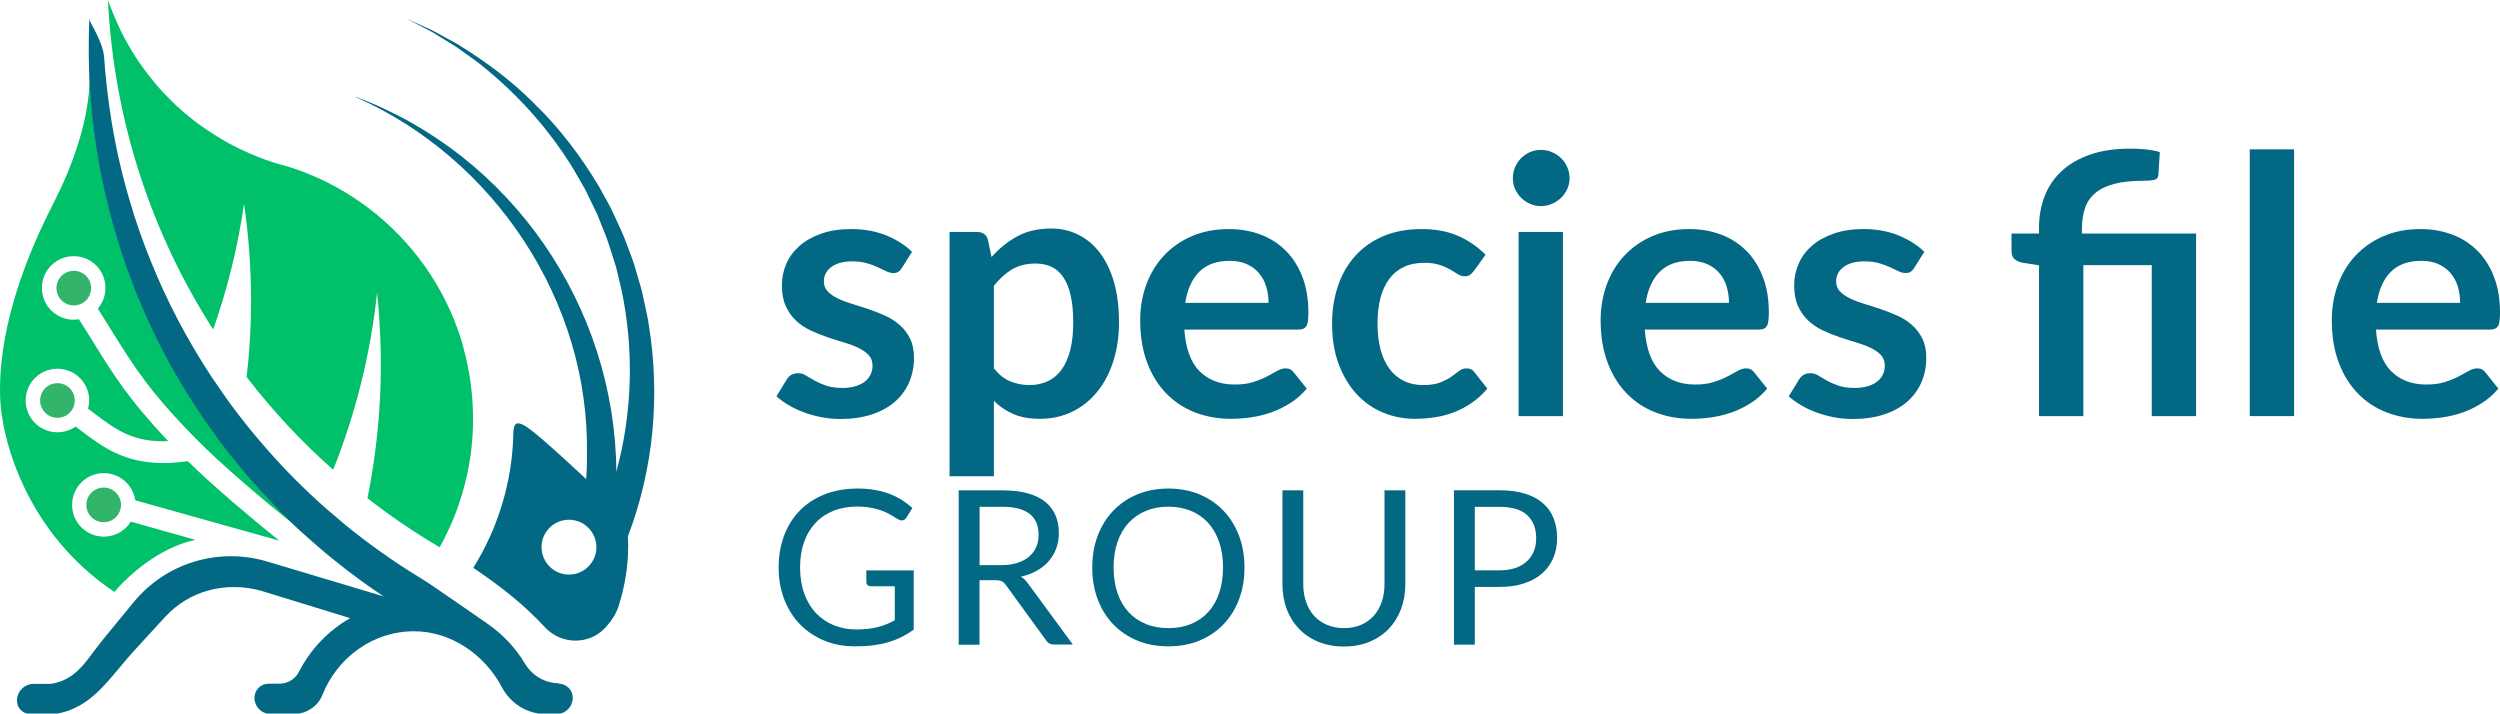 <?xml version="1.0" encoding="UTF-8"?>
<svg id="Layer_2" data-name="Layer 2" xmlns="http://www.w3.org/2000/svg" viewBox="0 0 278.53 79.5">
  <defs>
    <style>
      .cls-1 {
        fill: #32b56a;
      }

      .cls-2 {
        fill: #00c069;
      }

      .cls-3 {
        fill: #036884;
      }
    </style>
  </defs>
  <g id="Layer_1-2" data-name="Layer 1">
    <g>
      <path class="cls-3" d="m100.49,29.84c-.13.21-.27.36-.42.45-.15.09-.33.13-.56.13-.24,0-.5-.07-.77-.2-.27-.13-.59-.28-.95-.45-.36-.17-.77-.32-1.23-.45-.46-.13-1-.2-1.63-.2-.97,0-1.74.21-2.3.62s-.84.95-.84,1.62c0,.44.14.81.43,1.11.29.3.67.56,1.14.79.47.23,1.01.43,1.61.61.6.18,1.21.38,1.84.59.63.21,1.24.46,1.84.73.6.27,1.14.62,1.61,1.04s.85.92,1.14,1.51c.29.59.43,1.29.43,2.12,0,.99-.18,1.9-.54,2.73-.36.83-.89,1.55-1.58,2.16-.69.61-1.55,1.08-2.57,1.42-1.02.34-2.19.51-3.51.51-.71,0-1.4-.06-2.07-.19-.67-.13-1.32-.3-1.94-.53s-1.19-.49-1.72-.8c-.53-.31-.99-.64-1.39-1l1.14-1.88c.15-.23.32-.4.52-.52s.45-.18.76-.18.6.09.87.26c.27.17.59.36.95.56s.78.39,1.27.56c.49.17,1.1.26,1.85.26.59,0,1.09-.07,1.51-.21.42-.14.77-.32,1.04-.55s.47-.49.6-.79.19-.61.19-.93c0-.48-.14-.87-.43-1.18-.29-.31-.67-.57-1.14-.8-.47-.23-1.01-.43-1.62-.61-.61-.18-1.23-.38-1.86-.59-.63-.21-1.25-.46-1.86-.75-.61-.29-1.15-.65-1.62-1.09-.47-.44-.85-.98-1.14-1.62-.29-.64-.43-1.41-.43-2.32,0-.84.17-1.64.5-2.4.33-.76.82-1.42,1.47-1.99.65-.57,1.45-1.02,2.42-1.36s2.08-.51,3.35-.51c1.41,0,2.7.23,3.86.7,1.16.47,2.13,1.08,2.9,1.84l-1.12,1.78Z"/>
      <path class="cls-3" d="m105.79,53.06v-27.22h3.02c.32,0,.59.07.82.22.23.15.37.37.44.68l.4,1.9c.83-.95,1.78-1.71,2.85-2.3,1.07-.59,2.33-.88,3.77-.88,1.12,0,2.14.23,3.07.7s1.73,1.14,2.4,2.03c.67.89,1.19,1.98,1.56,3.28.37,1.3.55,2.79.55,4.47,0,1.53-.21,2.95-.62,4.26-.41,1.31-1,2.44-1.77,3.4-.77.96-1.69,1.71-2.78,2.25-1.09.54-2.3.81-3.65.81-1.16,0-2.14-.18-2.95-.53-.81-.35-1.53-.84-2.17-1.47v8.4h-4.94Zm9.6-23.7c-1.03,0-1.9.22-2.63.65-.73.43-1.4,1.04-2.03,1.83v9.2c.56.69,1.17,1.18,1.83,1.45s1.37.41,2.13.41,1.42-.14,2.03-.42c.61-.28,1.12-.71,1.54-1.28s.74-1.3.97-2.17.34-1.9.34-3.09-.1-2.22-.29-3.05c-.19-.83-.47-1.51-.83-2.03-.36-.52-.8-.9-1.31-1.14-.51-.24-1.1-.36-1.75-.36Z"/>
      <path class="cls-3" d="m136.89,25.52c1.29,0,2.48.21,3.57.62,1.09.41,2.02,1.02,2.81,1.81.79.79,1.4,1.77,1.84,2.92.44,1.15.66,2.47.66,3.95,0,.37-.02.68-.05.93-.03.25-.09.44-.18.58-.09.14-.2.24-.35.3-.15.06-.33.09-.56.09h-12.68c.15,2.11.71,3.65,1.7,4.64s2.29,1.48,3.92,1.48c.8,0,1.49-.09,2.07-.28s1.09-.39,1.52-.62c.43-.23.81-.43,1.14-.62.33-.19.64-.28.95-.28.2,0,.37.04.52.12s.27.19.38.34l1.44,1.8c-.55.64-1.16,1.18-1.84,1.61-.68.43-1.39.78-2.13,1.04-.74.26-1.49.44-2.26.55s-1.51.16-2.23.16c-1.43,0-2.75-.24-3.98-.71-1.23-.47-2.29-1.17-3.2-2.1-.91-.93-1.62-2.07-2.14-3.44-.52-1.37-.78-2.95-.78-4.75,0-1.4.23-2.72.68-3.95.45-1.23,1.1-2.31,1.95-3.22s1.88-1.64,3.1-2.17c1.22-.53,2.6-.8,4.13-.8Zm.1,3.54c-1.44,0-2.57.41-3.38,1.22s-1.33,1.97-1.56,3.46h9.28c0-.64-.09-1.24-.26-1.81-.17-.57-.44-1.06-.8-1.49s-.81-.76-1.36-1.01c-.55-.25-1.19-.37-1.92-.37Z"/>
      <path class="cls-3" d="m164.21,30.18c-.15.19-.29.33-.43.44s-.34.16-.61.16-.5-.08-.74-.23c-.24-.15-.53-.33-.86-.52s-.73-.37-1.19-.52c-.46-.15-1.03-.23-1.71-.23-.87,0-1.63.16-2.28.47s-1.2.76-1.63,1.35c-.43.59-.76,1.3-.97,2.13-.21.83-.32,1.78-.32,2.83s.12,2.07.35,2.92.57,1.57,1.01,2.15c.44.58.97,1.02,1.6,1.32.63.3,1.33.45,2.12.45s1.42-.1,1.91-.29c.49-.19.9-.41,1.23-.64.33-.23.62-.45.87-.64.25-.19.52-.29.83-.29.4,0,.7.15.9.46l1.42,1.8c-.55.64-1.14,1.18-1.78,1.61-.64.43-1.3.78-1.99,1.04s-1.4.44-2.13.55-1.46.16-2.18.16c-1.27,0-2.46-.24-3.58-.71-1.12-.47-2.1-1.16-2.93-2.07-.83-.91-1.49-2.02-1.98-3.33-.49-1.31-.73-2.81-.73-4.49,0-1.51.22-2.9.65-4.19.43-1.29,1.07-2.4,1.91-3.34.84-.94,1.88-1.68,3.12-2.21,1.24-.53,2.67-.8,4.28-.8s2.88.25,4.03.74c1.15.49,2.19,1.2,3.11,2.12l-1.3,1.8Z"/>
      <path class="cls-3" d="m174.87,19.86c0,.43-.09.83-.26,1.2-.17.37-.4.7-.69.98-.29.28-.62.5-1.01.67-.39.17-.8.25-1.24.25s-.83-.08-1.21-.25c-.38-.17-.71-.39-.99-.67-.28-.28-.5-.61-.67-.98-.17-.37-.25-.77-.25-1.2s.08-.85.25-1.24c.17-.39.39-.72.67-1,.28-.28.61-.5.99-.67.38-.17.78-.25,1.21-.25s.85.08,1.24.25.72.39,1.01.67c.29.28.52.61.69,1s.26.8.26,1.24Zm-.74,5.98v20.52h-4.94v-20.52h4.94Z"/>
      <path class="cls-3" d="m188.19,25.52c1.29,0,2.48.21,3.57.62,1.09.41,2.02,1.02,2.81,1.81.79.79,1.4,1.77,1.84,2.92.44,1.15.66,2.47.66,3.95,0,.37-.02.68-.05.93-.03.25-.09.44-.18.58-.09.14-.2.24-.35.3-.15.06-.33.09-.56.09h-12.68c.15,2.11.71,3.65,1.7,4.64s2.29,1.48,3.92,1.48c.8,0,1.49-.09,2.07-.28s1.09-.39,1.52-.62c.43-.23.81-.43,1.14-.62.33-.19.64-.28.95-.28.2,0,.37.04.52.12s.27.19.38.34l1.44,1.8c-.55.64-1.16,1.18-1.84,1.61-.68.43-1.39.78-2.13,1.04-.74.26-1.49.44-2.26.55s-1.51.16-2.23.16c-1.43,0-2.75-.24-3.98-.71-1.23-.47-2.29-1.17-3.2-2.1-.91-.93-1.62-2.07-2.14-3.44-.52-1.37-.78-2.95-.78-4.75,0-1.4.23-2.72.68-3.95.45-1.23,1.1-2.31,1.95-3.22s1.88-1.64,3.1-2.17c1.22-.53,2.6-.8,4.13-.8Zm.1,3.54c-1.44,0-2.57.41-3.38,1.22s-1.33,1.97-1.56,3.46h9.28c0-.64-.09-1.24-.26-1.81-.17-.57-.44-1.06-.8-1.49s-.81-.76-1.36-1.01c-.55-.25-1.19-.37-1.92-.37Z"/>
      <path class="cls-3" d="m213.27,29.84c-.13.21-.27.36-.42.45-.15.09-.33.13-.56.13-.24,0-.5-.07-.77-.2-.27-.13-.59-.28-.95-.45-.36-.17-.77-.32-1.23-.45-.46-.13-1-.2-1.63-.2-.97,0-1.74.21-2.3.62s-.84.95-.84,1.62c0,.44.14.81.43,1.11.29.3.67.56,1.14.79.47.23,1.01.43,1.61.61.6.18,1.21.38,1.84.59.63.21,1.24.46,1.84.73.6.27,1.14.62,1.61,1.04s.85.92,1.14,1.51c.29.59.43,1.29.43,2.12,0,.99-.18,1.9-.54,2.73-.36.83-.89,1.55-1.58,2.16-.69.61-1.55,1.08-2.57,1.42-1.02.34-2.19.51-3.51.51-.71,0-1.4-.06-2.07-.19-.67-.13-1.32-.3-1.94-.53s-1.19-.49-1.72-.8c-.53-.31-.99-.64-1.39-1l1.14-1.88c.15-.23.32-.4.52-.52s.45-.18.76-.18.6.09.87.26c.27.17.59.36.95.56s.78.39,1.27.56c.49.17,1.1.26,1.85.26.59,0,1.09-.07,1.51-.21.42-.14.77-.32,1.04-.55s.47-.49.6-.79.19-.61.19-.93c0-.48-.14-.87-.43-1.18-.29-.31-.67-.57-1.14-.8-.47-.23-1.01-.43-1.62-.61-.61-.18-1.23-.38-1.86-.59-.63-.21-1.25-.46-1.86-.75-.61-.29-1.15-.65-1.62-1.09-.47-.44-.85-.98-1.14-1.62-.29-.64-.43-1.41-.43-2.32,0-.84.17-1.64.5-2.4.33-.76.82-1.42,1.47-1.99.65-.57,1.45-1.02,2.42-1.36s2.08-.51,3.35-.51c1.41,0,2.7.23,3.86.7,1.16.47,2.13,1.08,2.9,1.84l-1.12,1.78Z"/>
      <path class="cls-3" d="m227.17,46.36v-16.8l-1.78-.28c-.39-.07-.7-.2-.93-.4s-.35-.48-.35-.84v-2.02h3.06v-.66c0-1.25.21-2.42.62-3.49s1.04-2,1.88-2.79c.84-.79,1.9-1.4,3.18-1.85,1.28-.45,2.79-.67,4.54-.67.56,0,1.13.03,1.72.09.59.06,1.09.16,1.52.29l-.16,2.56c-.03.31-.19.49-.5.55-.31.06-.69.09-1.14.09-1.29,0-2.38.11-3.25.34s-1.58.56-2.12,1.01-.93,1.01-1.16,1.68c-.23.67-.35,1.46-.35,2.35v.5h12.72v20.34h-4.94v-16.82h-7.62v16.82h-4.94Z"/>
      <path class="cls-3" d="m255.59,16.64v29.72h-4.94v-29.72h4.94Z"/>
      <path class="cls-3" d="m269.65,25.52c1.29,0,2.48.21,3.57.62,1.09.41,2.02,1.02,2.81,1.81.79.79,1.4,1.77,1.84,2.92.44,1.15.66,2.47.66,3.95,0,.37-.02.68-.05.93-.03.25-.09.44-.18.58-.09.14-.2.24-.35.3-.15.06-.33.09-.56.09h-12.68c.15,2.11.71,3.65,1.7,4.64s2.29,1.48,3.92,1.48c.8,0,1.49-.09,2.07-.28s1.09-.39,1.52-.62c.43-.23.81-.43,1.14-.62.33-.19.64-.28.95-.28.2,0,.37.04.52.12s.27.19.38.34l1.44,1.8c-.55.64-1.16,1.18-1.84,1.61-.68.43-1.39.78-2.13,1.04-.74.26-1.49.44-2.26.55s-1.51.16-2.23.16c-1.43,0-2.75-.24-3.98-.71-1.23-.47-2.29-1.17-3.2-2.1-.91-.93-1.62-2.07-2.14-3.44-.52-1.37-.78-2.95-.78-4.75,0-1.4.23-2.72.68-3.95.45-1.23,1.1-2.31,1.95-3.22s1.88-1.64,3.1-2.17c1.22-.53,2.6-.8,4.13-.8Zm.1,3.54c-1.44,0-2.57.41-3.38,1.22s-1.33,1.97-1.56,3.46h9.28c0-.64-.09-1.24-.26-1.81-.17-.57-.44-1.06-.8-1.49s-.81-.76-1.36-1.01c-.55-.25-1.19-.37-1.92-.37Z"/>
    </g>
    <g>
      <path class="cls-3" d="m95.43,70.13c.46,0,.89-.02,1.28-.07.39-.04.75-.11,1.1-.2.34-.09.67-.19.97-.32.3-.12.61-.27.91-.43v-3.79h-2.66c-.15,0-.27-.04-.37-.13-.09-.09-.14-.2-.14-.32v-1.32h5.28v6.6c-.43.31-.88.58-1.35.82-.47.23-.97.43-1.5.58-.53.16-1.1.27-1.71.35-.61.08-1.27.11-1.98.11-1.25,0-2.39-.21-3.43-.64-1.04-.43-1.94-1.03-2.69-1.8-.75-.77-1.34-1.7-1.76-2.78-.42-1.08-.63-2.27-.63-3.56s.21-2.51.62-3.59,1-2.01,1.76-2.78c.76-.77,1.69-1.37,2.77-1.79,1.08-.42,2.3-.64,3.64-.64.68,0,1.31.05,1.9.15.58.1,1.12.24,1.63.43.5.19.96.42,1.39.68.42.27.82.57,1.19.91l-.66,1.06c-.14.22-.31.32-.53.32-.13,0-.27-.04-.42-.13-.2-.11-.42-.25-.67-.41-.25-.16-.55-.31-.91-.46-.36-.15-.78-.27-1.26-.38-.48-.1-1.06-.16-1.72-.16-.97,0-1.84.16-2.63.47-.78.32-1.45.77-2,1.36s-.98,1.3-1.27,2.14c-.3.84-.44,1.77-.44,2.81s.15,2.06.46,2.91c.31.85.74,1.57,1.3,2.17.56.59,1.22,1.04,1.99,1.36.77.31,1.62.47,2.54.47Z"/>
      <path class="cls-3" d="m109.13,64.65v7.18h-2.32v-17.2h4.86c1.09,0,2.03.11,2.82.33.79.22,1.45.54,1.96.95.52.42.9.92,1.15,1.51.25.59.37,1.25.37,1.97,0,.61-.1,1.18-.29,1.7-.19.53-.47,1-.83,1.42-.36.42-.81.78-1.33,1.07-.52.3-1.12.52-1.78.67.29.17.54.41.77.73l5.02,6.83h-2.06c-.42,0-.74-.16-.94-.49l-4.46-6.14c-.14-.19-.28-.33-.44-.41s-.4-.13-.72-.13h-1.76Zm0-1.69h2.44c.68,0,1.28-.08,1.79-.25s.95-.4,1.3-.7.61-.66.79-1.07.26-.88.26-1.38c0-1.02-.34-1.8-1.01-2.32-.68-.52-1.68-.78-3.02-.78h-2.54v6.49Z"/>
      <path class="cls-3" d="m138.65,63.23c0,1.29-.2,2.47-.61,3.55s-.98,2-1.73,2.78-1.64,1.38-2.68,1.81-2.2.64-3.46.64-2.42-.21-3.46-.64-1.93-1.03-2.68-1.81-1.32-1.7-1.73-2.78-.61-2.26-.61-3.55.2-2.47.61-3.55.98-2,1.73-2.78,1.64-1.39,2.68-1.82c1.04-.43,2.19-.65,3.46-.65s2.42.22,3.46.65c1.04.43,1.94,1.04,2.68,1.82s1.32,1.71,1.73,2.78.61,2.26.61,3.55Zm-2.39,0c0-1.06-.14-2-.43-2.84s-.7-1.55-1.22-2.13c-.53-.58-1.17-1.03-1.92-1.34-.75-.31-1.59-.47-2.52-.47s-1.76.16-2.51.47c-.75.31-1.39.76-1.93,1.34-.53.58-.94,1.29-1.23,2.13s-.43,1.79-.43,2.84.14,2,.43,2.84.7,1.54,1.23,2.12c.53.58,1.17,1.02,1.93,1.33.75.31,1.59.46,2.51.46s1.77-.15,2.52-.46c.75-.31,1.39-.75,1.92-1.33.53-.58.94-1.29,1.22-2.12s.43-1.78.43-2.84Z"/>
      <path class="cls-3" d="m149.72,69.98c.71,0,1.35-.12,1.91-.36.56-.24,1.03-.58,1.42-1.01.39-.43.68-.95.89-1.55s.31-1.26.31-1.98v-10.45h2.32v10.45c0,.99-.16,1.91-.47,2.76-.32.85-.77,1.58-1.36,2.2-.59.62-1.31,1.11-2.15,1.46-.85.35-1.8.53-2.86.53s-2.01-.18-2.86-.53c-.85-.35-1.57-.84-2.16-1.46-.59-.62-1.05-1.35-1.36-2.2-.32-.85-.47-1.77-.47-2.76v-10.45h2.32v10.44c0,.72.1,1.38.31,1.98.2.6.5,1.12.89,1.55.39.43.86.77,1.43,1.01.56.24,1.2.37,1.91.37Z"/>
      <path class="cls-3" d="m164.31,65.39v6.43h-2.32v-17.2h5.08c1.09,0,2.03.13,2.84.38s1.47.61,2,1.07c.53.46.92,1.02,1.18,1.68s.39,1.39.39,2.2-.14,1.53-.42,2.2c-.28.66-.69,1.24-1.23,1.72-.54.48-1.21.85-2.01,1.12-.8.27-1.72.4-2.75.4h-2.76Zm0-1.85h2.76c.66,0,1.25-.09,1.76-.26s.93-.42,1.28-.74c.34-.32.6-.69.78-1.13.18-.44.26-.92.26-1.45,0-1.1-.34-1.95-1.01-2.57s-1.7-.92-3.07-.92h-2.76v7.08Z"/>
    </g>
    <g>
      <g>
        <path class="cls-2" d="m51.64,38.7c-1.64-5.85-5.03-10.96-9.59-14.73-.11-.09-.23-.19-.34-.28-2.78-2.23-5.96-3.97-9.43-5.07-.73-.22-1.21-.32-1.81-.52-1.25-.4-2.46-.88-3.62-1.45-.09-.04-.18-.08-.27-.12-.23-.11-.47-.23-.7-.36-.13-.07-.27-.14-.41-.22-.08-.04-.17-.09-.25-.14-.16-.09-.33-.18-.49-.28-.42-.25-.84-.51-1.25-.78-.01,0-.02-.02-.04-.02-.14-.09-.28-.18-.41-.28-.02-.01-.04-.03-.06-.04s-.04-.02-.07-.04c-.02-.01-.03-.02-.04-.03-.17-.11-.34-.23-.51-.36-.15-.11-.3-.22-.45-.33-.11-.09-.22-.17-.34-.26-.2-.16-.4-.32-.6-.48-.12-.1-.25-.2-.37-.31-.04-.03-.07-.06-.11-.09-.11-.09-.22-.19-.33-.29-.17-.15-.34-.3-.5-.45-.38-.36-.75-.72-1.11-1.1-.1-.1-.19-.2-.29-.3-.2-.22-.4-.44-.6-.66-.11-.13-.23-.26-.34-.4-.07-.09-.15-.18-.22-.27-.13-.15-.25-.3-.37-.46-.12-.15-.24-.3-.36-.46-.29-.38-.57-.77-.85-1.17-.03-.04-.06-.09-.09-.13-.21-.31-.41-.62-.6-.94-.02-.03-.04-.06-.06-.09-.12-.2-.25-.4-.36-.61-.11-.18-.21-.37-.32-.55-.24-.44-.47-.88-.69-1.34-.09-.18-.17-.36-.25-.54-.11-.23-.21-.46-.31-.69-.1-.23-.2-.47-.29-.7-.09-.22-.18-.44-.26-.67-.09-.22-.17-.45-.25-.67,0,0,0,.01,0,.02.66,13.46,4.87,25.99,11.72,36.67,1.58-4.49,2.74-9.17,3.44-14,.51,3.53.78,7.15.78,10.83,0,2.87-.17,5.69-.49,8.47,2.88,3.74,6.11,7.2,9.64,10.33,2.48-6.22,4.16-12.84,4.89-19.75.09.89.17,1.78.23,2.67l.12,2.15c.05,1.06.07,2.13.07,3.21,0,5.1-.52,10.08-1.49,14.89,2.56,1.99,5.24,3.82,8.04,5.46,1.36-2.43,2.39-5.08,3.01-7.88.05-.2.09-.4.13-.6.03-.16.07-.31.09-.47.02-.11.04-.22.06-.34.02-.11.04-.23.06-.35.02-.15.05-.3.07-.45.05-.34.1-.68.13-1.02.03-.27.05-.55.08-.82.02-.25.04-.5.05-.75.02-.27.02-.53.03-.8,0-.27.01-.54.01-.8v-.04c0-2.76-.38-5.42-1.09-7.95Z"/>
        <g>
          <path class="cls-1" d="m4.47,44.62c0,1.06.86,1.93,1.93,1.93s1.93-.86,1.93-1.93-.86-1.93-1.93-1.93-1.93.86-1.93,1.93Z"/>
          <path class="cls-1" d="m6.29,32.1c0,1.06.86,1.93,1.93,1.93s1.93-.86,1.93-1.93-.86-1.93-1.93-1.93-1.93.86-1.93,1.93Z"/>
          <path class="cls-2" d="m21.79,60.15l-7.22-2.03c-.62,1-1.73,1.67-3,1.67-1.96,0-3.54-1.58-3.54-3.54s1.58-3.54,3.54-3.54c1.78,0,3.25,1.32,3.5,3.03l16.03,4.49c-3.31-2.67-7.19-5.94-10.18-8.85-.99.14-1.9.21-2.73.21-4.4,0-6.82-1.84-9.18-3.62-.19-.15-.39-.29-.59-.44-.57.4-1.27.63-2.02.63-1.96,0-3.54-1.58-3.54-3.54s1.58-3.54,3.54-3.54,3.54,1.58,3.54,3.54c0,.32-.05.63-.13.92.22.16.44.33.66.49,2.38,1.8,4.35,3.29,8.27,3.12-4.35-4.6-6.07-7.35-8.36-11.05-.45-.73-.92-1.49-1.45-2.31l-.14-.22c-.19.03-.38.05-.58.05-1.96,0-3.54-1.58-3.54-3.54s1.58-3.54,3.54-3.54,3.54,1.58,3.54,3.54c0,.88-.32,1.68-.85,2.3l.07.11c.53.83,1.01,1.6,1.46,2.34,2.5,4.02,4.15,6.68,9.21,11.86,3.08,3.15,7.67,7,11.4,10-.19-.17-.31-.3-.29-.3-.09-.08-.17-.17-.26-.25-.22-.21-.44-.43-.65-.64-.18-.17-.36-.35-.54-.53-.18-.18-.35-.36-.53-.55-.07-.07-.14-.15-.21-.22-.21-.22-.42-.44-.63-.66-.27-.29-.54-.58-.81-.87-.26-.29-.53-.58-.79-.88-.09-.1-.18-.2-.27-.31,0,0-.02-.02-.02-.02-.18-.21-.37-.42-.55-.63-.22-.26-.44-.52-.65-.78l-.5-.61c-.2-.24-.39-.49-.59-.73-.19-.24-.38-.48-.56-.72-.19-.24-.56-.73-.56-.73l-1.88-2.63s-.62-.92-.92-1.38c-.36-.55-.71-1.11-1.06-1.67-.13-.22-.27-.44-.41-.67-.28-.47-.56-.95-.84-1.43-.15-.26-.29-.52-.44-.77-.32-.57-.63-1.15-.93-1.73-.14-.27-.28-.54-.41-.81-.14-.27-.27-.54-.41-.81-.14-.27-.26-.55-.4-.83-.09-.2-.19-.41-.28-.61-.13-.27-.25-.54-.37-.81-.14-.32-.29-.64-.42-.96-.14-.32-.27-.62-.4-.94-.12-.28-.23-.56-.35-.85-.09-.23-.18-.46-.27-.7-.24-.62-.47-1.25-.7-1.87-.12-.35-.25-.71-.36-1.06h0c-.1-.31-.2-.61-.3-.91-.13-.41-.26-.81-.38-1.22-.04-.12-.07-.24-.11-.36-.08-.27-.16-.55-.24-.83-.09-.29-.17-.59-.25-.89-.04-.17-.09-.33-.14-.49-.01-.05-.02-.09-.03-.14-.04-.14-.07-.27-.11-.41-.06-.25-.13-.5-.19-.76-.01-.05-.02-.09-.03-.14-.06-.26-.12-.51-.19-.77-.07-.32-.15-.64-.22-.96-.07-.32-.14-.65-.2-.97-.15-.71-.28-1.43-.41-2.15-.02-.11-.04-.22-.06-.34-.04-.22-.07-.44-.11-.66-.04-.26-.08-.52-.12-.78-.04-.26-.08-.53-.11-.8-.05-.4-.11-.79-.16-1.19h0c-.02-.15-.03-.31-.05-.46-.03-.28-.06-.56-.09-.83-.03-.29-.06-.59-.08-.89-.02-.2-.03-.4-.05-.61-.01-.14-.02-.28-.03-.42-.02-.19-.1-2.17-.12-2.37,0,4.99-1.98,10.25-4.12,14.42C2.21,29.95-.18,37.49.01,44.17c.14,4.88,2.99,15.27,12.74,21.78,1.47-1.78,4.98-4.96,9.03-5.81Z"/>
          <circle class="cls-1" cx="11.55" cy="56.25" r="1.93"/>
        </g>
        <path class="cls-3" d="m62.27,76.12h0c-1.57,0-2.99-.86-3.79-2.2-1.03-1.71-2.41-3.19-4.04-4.34h0s-6.47-4.51-7.3-5c-.09-.05-.18-.11-.26-.16-2.99-1.82-5.83-3.83-8.52-6.03-.01-.01-.03-.03-.04-.04l-1.87-1.59c-2.63-2.3-5.09-4.8-7.36-7.46-.82-.95-1.61-1.92-2.37-2.91-.45-.58-.89-1.17-1.33-1.77l-1.83-2.65c-2.63-3.99-4.89-8.26-6.71-12.75-.91-2.23-1.72-4.52-2.4-6.86-.22-.74-.42-1.47-.62-2.22-.39-1.5-.74-3.02-1.03-4.55-.25-1.25-.46-2.51-.63-3.79-.18-1.25-.32-2.51-.44-3.78-.05-.55-.09-1.1-.13-1.66-.11-1.58-1.5-3.76-1.56-3.97,0,0,0,0,0,0,0,0,0,0,0,0-.04-.1-.06-.19-.09-.29,0,.11-.01.35-.01.35-.03.88-.05,1.77-.05,2.66,0,.36,0,.72,0,1.08,0,.36.01.72.02,1.07,0,.23.01.47.02.71,0,.2.01.39.02.59,0,.15.01.3.02.45.02.33.04.67.06,1,0,.07,0,.15.02.22.01.2.02.39.04.58.01.14.02.29.03.42.02.2.04.41.05.61.03.3.06.6.08.89.03.28.06.56.09.83.02.15.04.3.05.45h0c.05.4.1.8.16,1.19.04.26.07.53.11.8.04.26.08.51.12.77.04.23.1.6.14.83.01.06.02.12.03.18.12.72.26,1.43.41,2.15.07.32.14.65.2.97.07.32.14.64.22.96.06.26.12.51.19.77.01.05.02.09.03.14.06.26.13.51.19.76.04.14.07.27.11.41,0,.05.02.09.03.14.05.16.09.33.14.49.08.3.16.6.25.89.08.28.16.55.24.83.04.12.08.24.11.36.12.41.26.82.38,1.22.1.3.2.61.3.91h0c.12.35.24.71.36,1.06.23.62.46,1.25.7,1.87.09.23.18.46.27.7.11.28.23.56.35.85.13.32.26.62.4.94.14.32.28.64.42.96.12.28.25.55.37.81.1.2.19.41.28.61.13.28.26.55.4.83.13.27.27.54.4.81.14.27.27.54.41.81.3.59.61,1.16.93,1.73.14.26.29.52.44.77.27.48.56.96.84,1.43.14.23.27.45.41.67.35.56.71,1.12,1.06,1.67.3.46.92,1.38.92,1.38l1.88,2.63s.37.49.56.73.37.48.56.72c.19.25.39.49.59.73l.5.61c.22.26.43.52.65.78.18.21.36.42.55.63,0,0,.01.01.02.02.09.1.18.2.27.31.26.3.53.59.79.88.27.29.54.59.81.87.21.22.42.44.63.66.07.07.14.15.21.22.18.19.35.37.53.55.18.18.36.36.54.53.22.21.43.43.65.64.09.08.17.17.26.25-.07,0,1.7,1.57,1.75,1.61.32.29.65.58.98.86.32.28.65.56.99.84.14.11.28.23.42.34.15.12.29.24.45.36.28.23.57.46.85.68.16.12.32.25.47.37.32.24.63.48.95.71.16.12.33.25.49.37.29.22.59.43.89.64.21.15.43.3.65.45.04.03.08.06.12.08.23.15.45.31.67.46.08.05.15.1.23.15.04.03.09.06.14.09l-13-3.89c-5.42-1.62-11.29.16-14.88,4.54l-3.34,4.07c-1.89,2.3-2.92,4.57-5.86,5.02h-1.92c-1.04,0-1.88.85-1.87,1.88,0,.82.67,1.48,1.49,1.48h2.72c4.22-.63,6.05-4.02,8.94-7.16l3.34-3.64c2.72-2.97,6.76-3.99,10.65-2.95l9.98,3.07c-2.43,1.39-4.42,3.46-5.7,5.97-.42.82-1.26,1.33-2.18,1.33h-1.21c-.87,0-1.57.7-1.57,1.57,0,1,.81,1.81,1.81,1.81h2.54c1.4,0,2.7-.82,3.22-2.13,1.63-4.09,5.56-7.09,10.2-7.09,4.19,0,7.91,2.66,9.8,6.24.96,1.81,2.81,2.98,4.86,2.98h1.22c1,0,1.81-.81,1.81-1.81,0-.87-.7-1.57-1.57-1.57Z"/>
      </g>
      <path class="cls-3" d="m39.61,10.81c15.52,6.85,26.11,22.86,25.78,39.84.02.91-.02,1.82-.08,2.73-.24-.21-1.64-1.52-2.05-1.9-4.52-4.09-5.99-5.42-6.06-3.35-.1,5.55-1.72,10.73-4.47,15.13,3.44,2.35,5.64,4.12,8,6.64,1.82,1.95,4.93,1.98,6.73.01.02-.02.04-.04.06-.06.73-.84,1.13-1.48,1.42-2.39.35-1.09.59-2.16.76-3.17.3-1.82.33-3.43.25-4.52,2.88-7.54,3.63-15.73,2.32-23.65-.06-.6-.31-1.56-.42-2.15-.14-.61-.31-1.53-.5-2.13-.23-.74-.68-2.43-.96-3.13-.37-.94-.76-2.14-1.19-3.05-.17-.36-.99-2.14-1.14-2.47-.37-.69-.94-1.69-1.31-2.38-2.01-3.39-4.47-6.62-7.31-9.35-2.51-2.53-5.45-4.69-8.48-6.55-.91-.51-1.9-1.02-2.82-1.54-.66-.31-2.22-1-2.92-1.32.68.36,2.15,1.11,2.84,1.47.88.55,1.84,1.12,2.72,1.67.65.48,1.95,1.37,2.58,1.86,4.15,3.26,7.74,7.24,10.5,11.74.19.34,1.14,1.97,1.31,2.27.33.68.81,1.68,1.15,2.36.12.23.33.71.42.96.25.66.94,2.27,1.12,2.93.22.72.57,1.77.79,2.49.08.36.51,2.13.6,2.53,1.4,6.64,1.21,13.67-.58,20.22-.14-18.41-11.71-35.31-29.06-41.77Zm24.58,53.1c-2.05.54-3.99-1.07-3.85-3.18.09-1.28,1.01-2.39,2.25-2.72,2.05-.54,3.99,1.07,3.85,3.18-.09,1.28-1.01,2.39-2.25,2.72Z"/>
    </g>
  </g>
</svg>